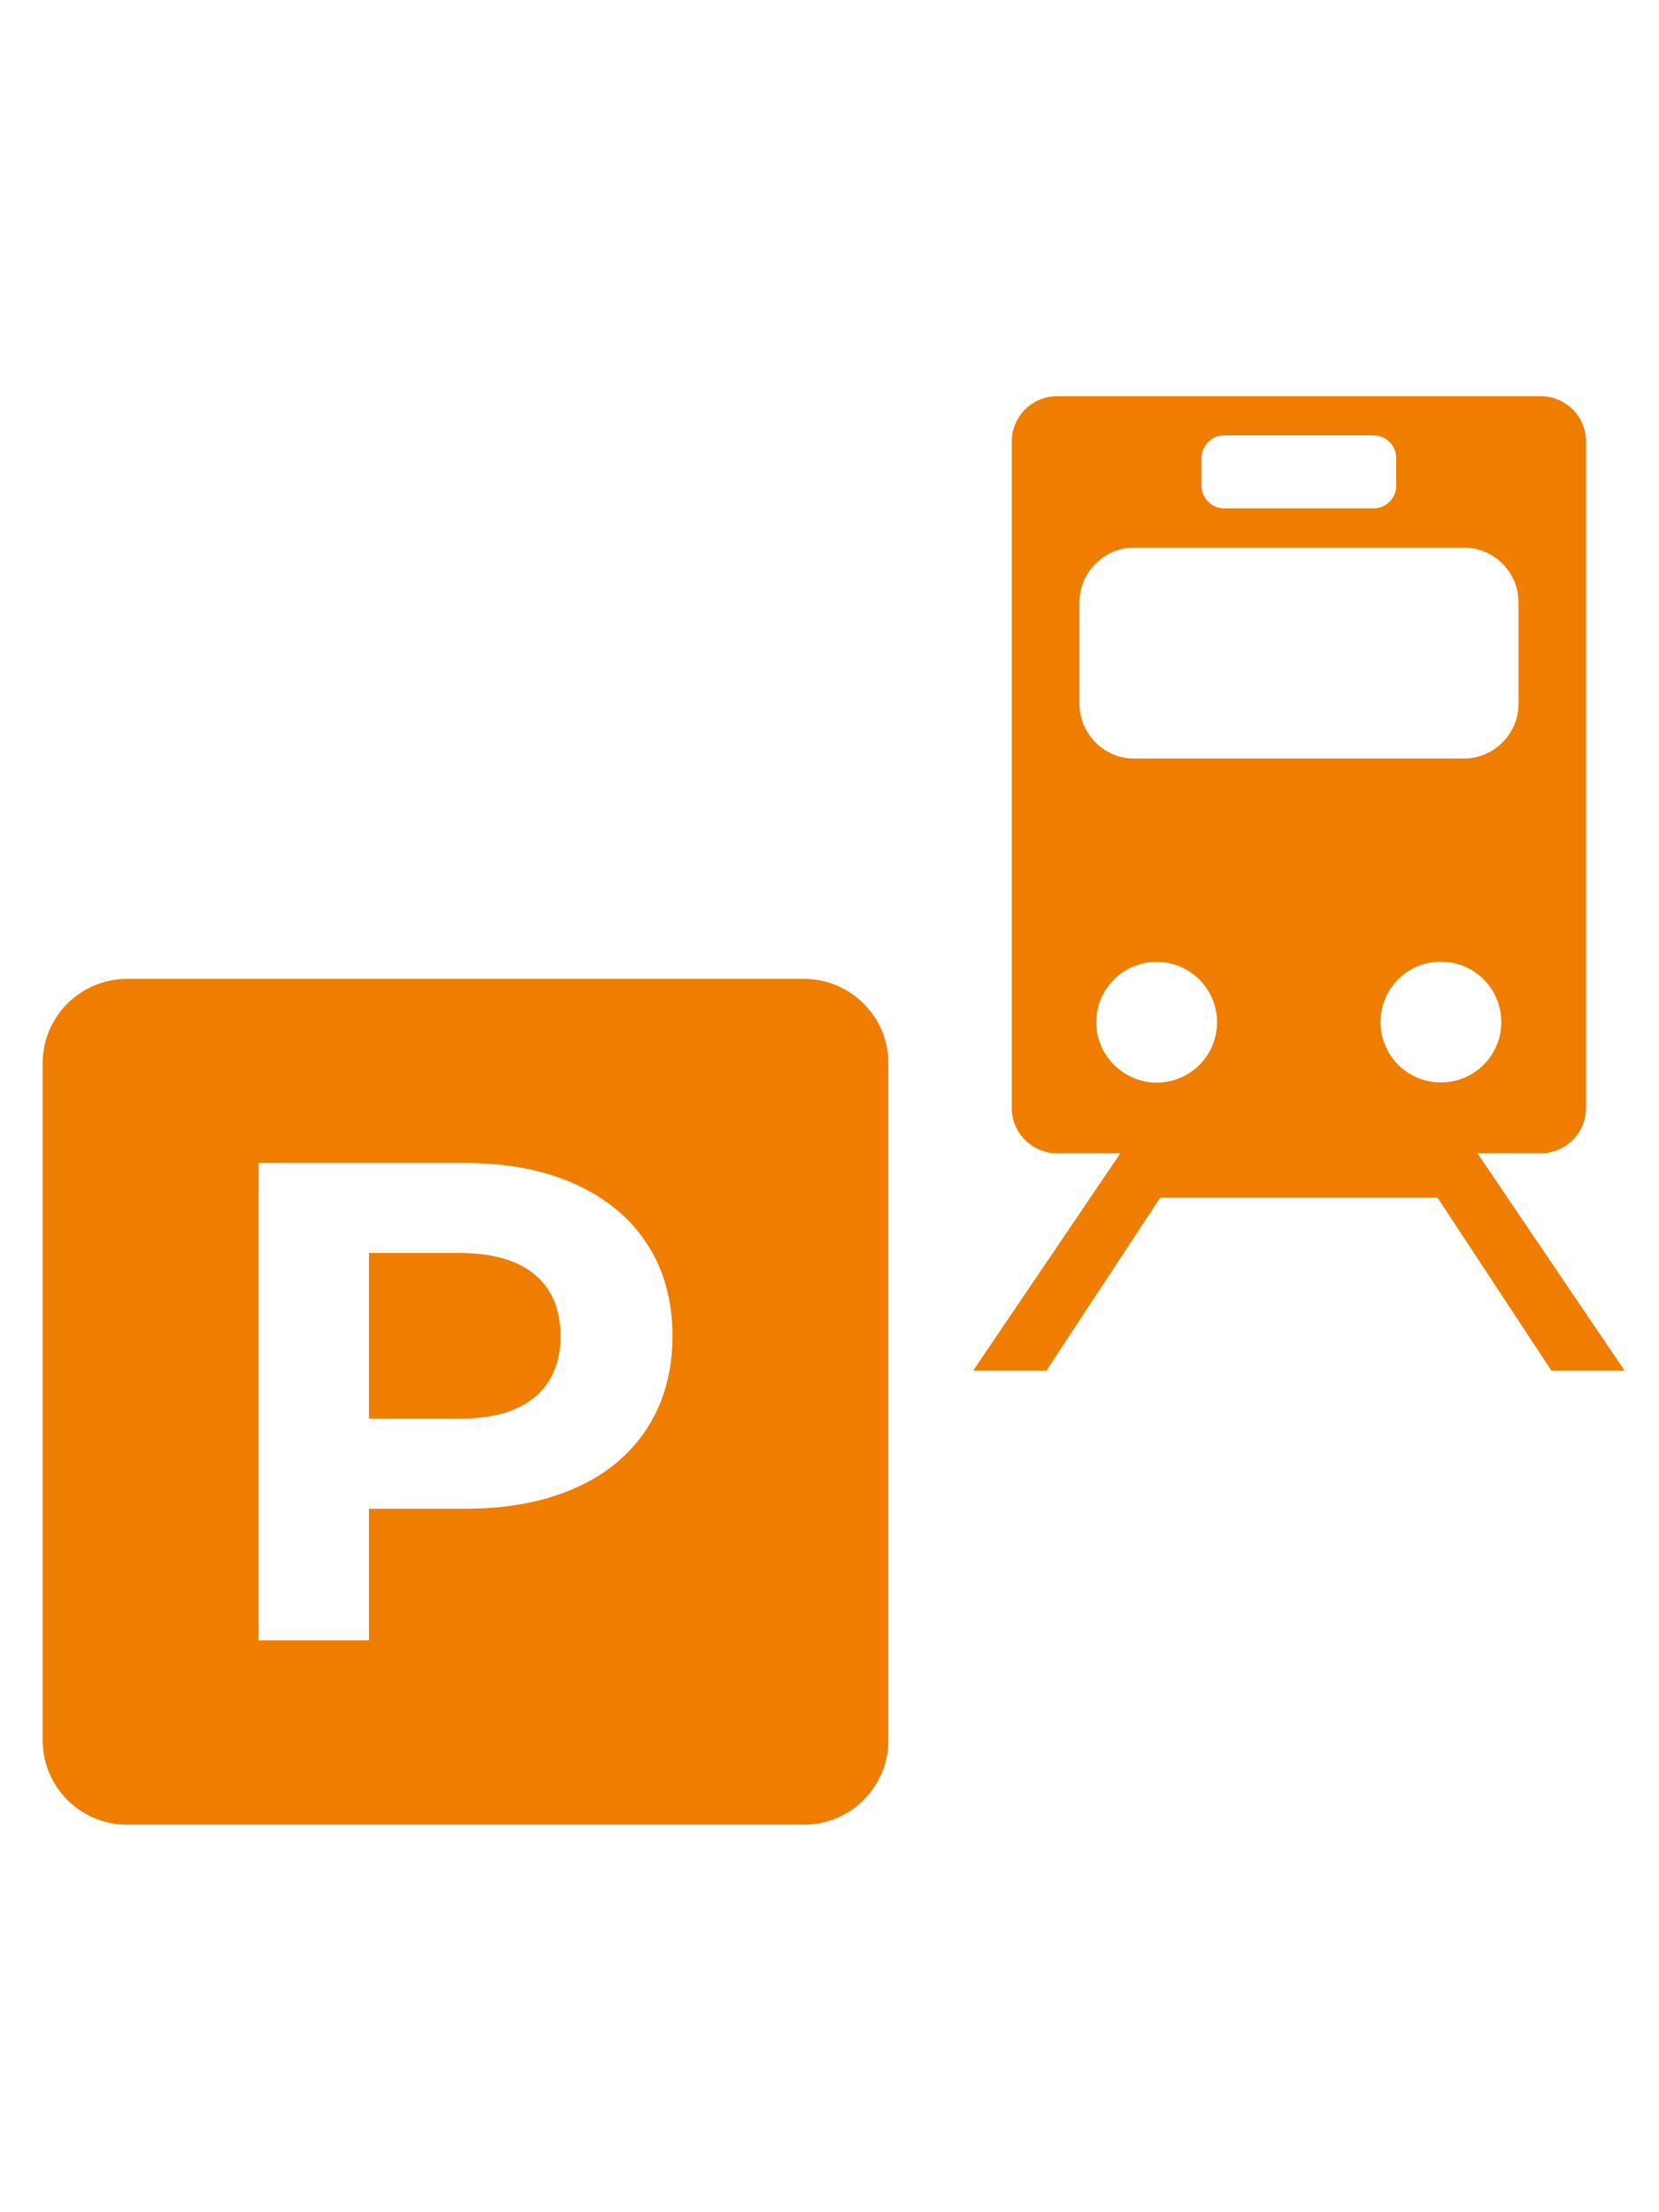 <?xml version="1.0" encoding="UTF-8"?>
<svg xmlns="http://www.w3.org/2000/svg" xmlns:xlink="http://www.w3.org/1999/xlink" version="1.1" id="Ebene_1" x="0px" y="0px" viewBox="0 0 75 100" style="enable-background:new 0 0 75 100;" xml:space="preserve">
<style type="text/css">
	.st0{fill:#EF7D00;}
</style>
<g>
	<g>
		<path class="st0" d="M24.17,57.61c-0.78-0.65-1.92-0.97-3.42-0.97h-4.07v7.49h4.07c1.5,0,2.64-0.32,3.42-0.97    c0.78-0.65,1.17-1.57,1.17-2.76C25.34,59.19,24.95,58.26,24.17,57.61z"></path>
		<path class="st0" d="M36.36,44.25H5.73c-2.09,0-3.8,1.71-3.8,3.8v30.63c0,2.09,1.71,3.8,3.8,3.8h30.63c2.09,0,3.8-1.71,3.8-3.8    V48.05C40.16,45.96,38.45,44.25,36.36,44.25z M29.26,64.55c-0.76,1.18-1.84,2.09-3.25,2.71c-1.41,0.63-3.07,0.94-4.98,0.94h-4.35    v5.95h-4.99V52.57h9.34c1.91,0,3.57,0.32,4.98,0.96c1.41,0.64,2.49,1.54,3.25,2.71c0.76,1.17,1.14,2.56,1.14,4.16    C30.4,61.99,30.02,63.37,29.26,64.55z"></path>
	</g>
	<path class="st0" d="M66.79,52.13h2.87c1.12,0,2.04-0.92,2.04-2.04V19.95c0-1.12-0.92-2.04-2.04-2.04H47.78   c-1.12,0-2.04,0.92-2.04,2.04v30.14c0,1.12,0.92,2.04,2.04,2.04h2.87l-6.65,9.82h3.31l5.14-7.81h6.26h0.02h6.26l5.14,7.81h3.31   L66.79,52.13z M65.14,48.93c-1.51,0-2.73-1.22-2.73-2.73c0-1.51,1.22-2.73,2.73-2.73c1.51,0,2.73,1.22,2.73,2.73   C67.87,47.71,66.65,48.93,65.14,48.93z M54.32,20.7c0-0.56,0.46-1.02,1.02-1.02h6.76c0.56,0,1.02,0.46,1.02,1.02v1.26   c0,0.56-0.46,1.02-1.02,1.02h-6.76c-0.56,0-1.02-0.46-1.02-1.02V20.7z M48.8,31.81v-4.58c0-1.36,1.11-2.48,2.48-2.48h14.89   c1.36,0,2.48,1.11,2.48,2.48v4.58c0,1.36-1.11,2.48-2.48,2.48H51.27C49.91,34.29,48.8,33.17,48.8,31.81z M49.56,46.21   c0-1.51,1.22-2.73,2.73-2.73c1.51,0,2.73,1.22,2.73,2.73c0,1.51-1.22,2.73-2.73,2.73C50.79,48.93,49.56,47.71,49.56,46.21z"></path>
</g>
</svg>
